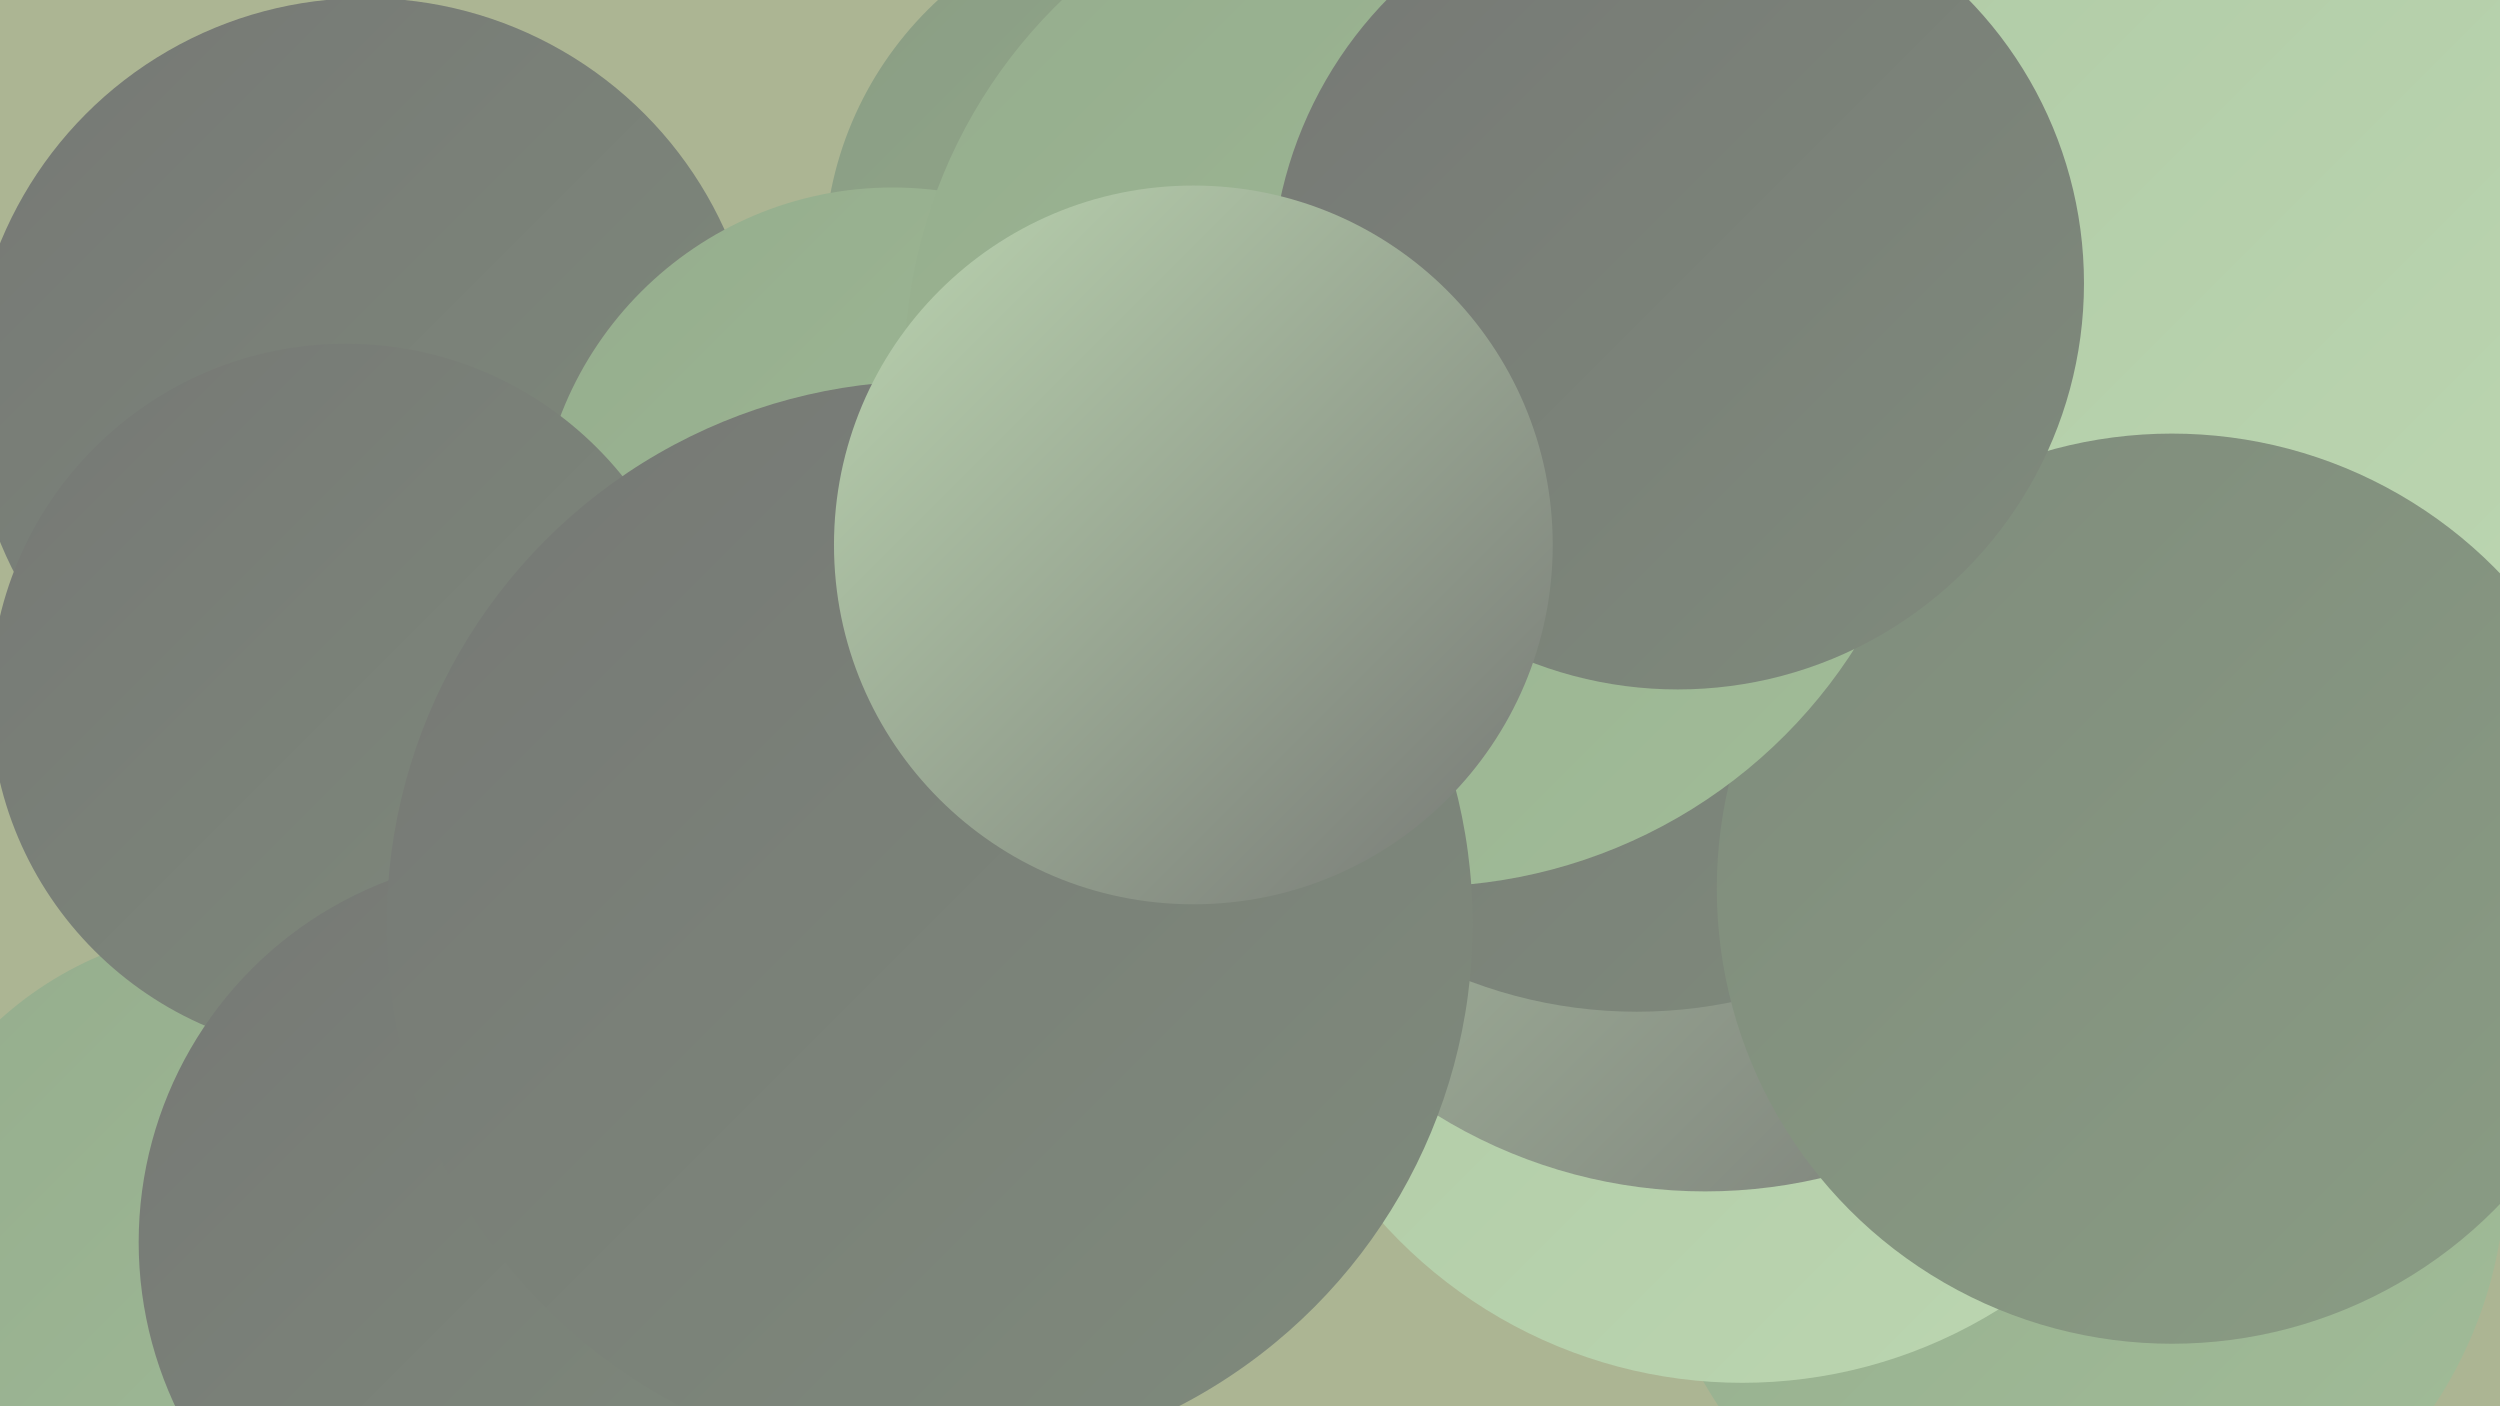 <?xml version="1.0" encoding="UTF-8"?><svg width="1280" height="720" xmlns="http://www.w3.org/2000/svg"><defs><linearGradient id="grad0" x1="0%" y1="0%" x2="100%" y2="100%"><stop offset="0%" style="stop-color:#767875;stop-opacity:1" /><stop offset="100%" style="stop-color:#7f8b7c;stop-opacity:1" /></linearGradient><linearGradient id="grad1" x1="0%" y1="0%" x2="100%" y2="100%"><stop offset="0%" style="stop-color:#7f8b7c;stop-opacity:1" /><stop offset="100%" style="stop-color:#8a9d84;stop-opacity:1" /></linearGradient><linearGradient id="grad2" x1="0%" y1="0%" x2="100%" y2="100%"><stop offset="0%" style="stop-color:#8a9d84;stop-opacity:1" /><stop offset="100%" style="stop-color:#95ad8d;stop-opacity:1" /></linearGradient><linearGradient id="grad3" x1="0%" y1="0%" x2="100%" y2="100%"><stop offset="0%" style="stop-color:#95ad8d;stop-opacity:1" /><stop offset="100%" style="stop-color:#a1bc98;stop-opacity:1" /></linearGradient><linearGradient id="grad4" x1="0%" y1="0%" x2="100%" y2="100%"><stop offset="0%" style="stop-color:#a1bc98;stop-opacity:1" /><stop offset="100%" style="stop-color:#aec9a4;stop-opacity:1" /></linearGradient><linearGradient id="grad5" x1="0%" y1="0%" x2="100%" y2="100%"><stop offset="0%" style="stop-color:#aec9a4;stop-opacity:1" /><stop offset="100%" style="stop-color:#bcd6b1;stop-opacity:1" /></linearGradient><linearGradient id="grad6" x1="0%" y1="0%" x2="100%" y2="100%"><stop offset="0%" style="stop-color:#bcd6b1;stop-opacity:1" /><stop offset="100%" style="stop-color:#767875;stop-opacity:1" /></linearGradient></defs><rect width="1280" height="720" fill="#acb593" /><circle cx="1063" cy="598" r="220" fill="url(#grad3)" /><circle cx="842" cy="359" r="260" fill="url(#grad6)" /><circle cx="803" cy="199" r="211" fill="url(#grad0)" /><circle cx="603" cy="133" r="181" fill="url(#grad2)" /><circle cx="462" cy="431" r="180" fill="url(#grad2)" /><circle cx="187" cy="201" r="202" fill="url(#grad0)" /><circle cx="457" cy="278" r="182" fill="url(#grad3)" /><circle cx="892" cy="460" r="248" fill="url(#grad5)" /><circle cx="1085" cy="179" r="258" fill="url(#grad6)" /><circle cx="873" cy="349" r="261" fill="url(#grad6)" /><circle cx="122" cy="657" r="182" fill="url(#grad3)" /><circle cx="838" cy="276" r="242" fill="url(#grad0)" /><circle cx="177" cy="358" r="182" fill="url(#grad0)" /><circle cx="269" cy="636" r="198" fill="url(#grad0)" /><circle cx="1110" cy="83" r="280" fill="url(#grad5)" /><circle cx="1112" cy="455" r="233" fill="url(#grad1)" /><circle cx="727" cy="190" r="264" fill="url(#grad3)" /><circle cx="859" cy="145" r="208" fill="url(#grad0)" /><circle cx="476" cy="473" r="278" fill="url(#grad0)" /><circle cx="611" cy="279" r="184" fill="url(#grad6)" /></svg>